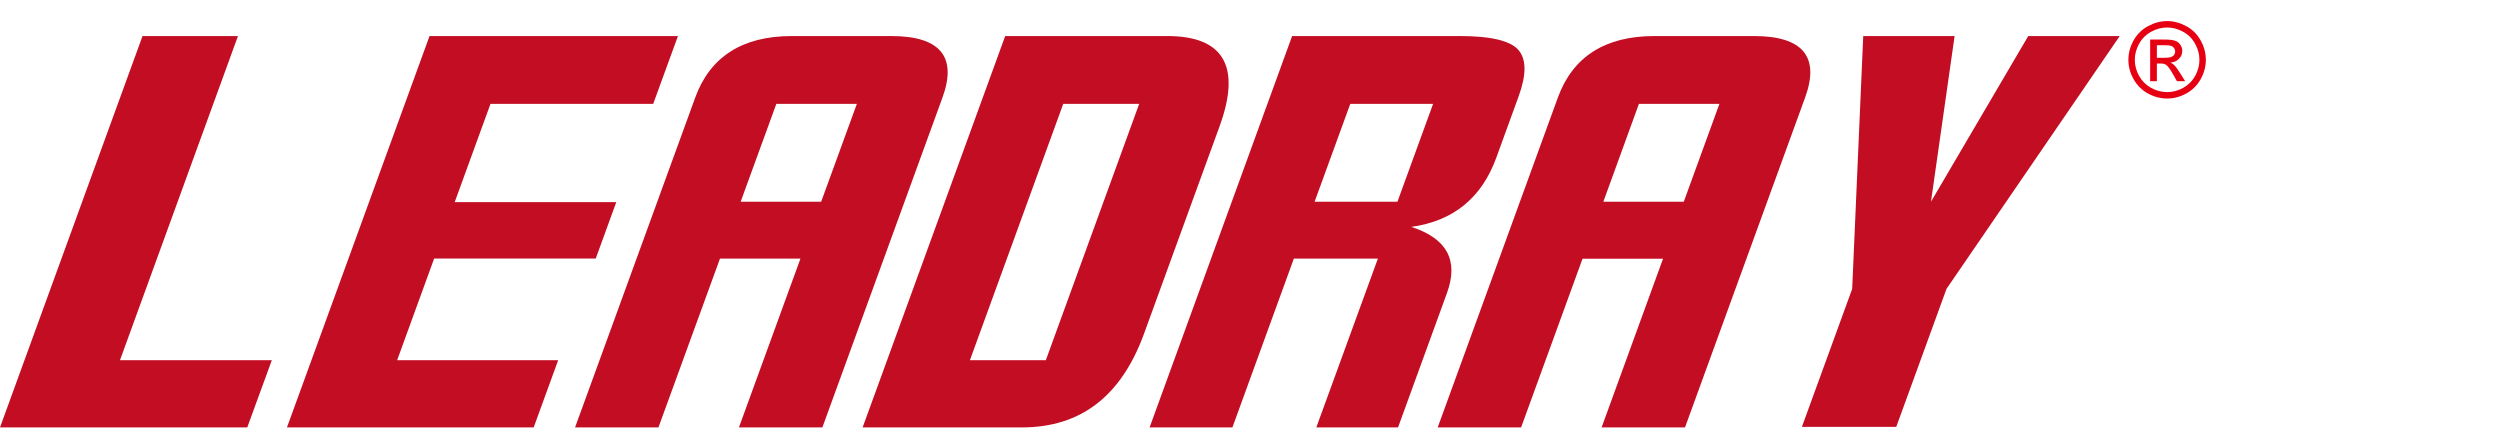 <svg width="333" height="57" viewBox="0 0 333 57" fill="none" xmlns="http://www.w3.org/2000/svg">
<path d="M0 56.931L18.984 4.802H31.697L15.979 47.98H36.206L32.934 56.931H0Z" fill="#C30D23"/>
<path d="M65.333 13.835L60.565 26.927H82.087L79.354 34.432H57.829L52.9 47.977H74.348L71.086 56.931H38.223L57.212 4.806H90.3L87.007 13.835H65.333Z" fill="#C30D23"/>
<path d="M114.133 13.837H103.407L98.656 26.867H109.379L114.133 13.837ZM98.427 56.931L106.62 34.449H95.899L87.705 56.931H76.598L92.606 12.991C94.581 7.559 98.881 4.802 105.472 4.802H118.721C125.223 4.802 127.522 7.559 125.538 12.991L109.54 56.931H98.427Z" fill="#C30D23"/>
<path d="M151.739 13.837H141.622L129.191 47.98H139.305L151.739 13.837ZM136.116 56.931H114.901L133.892 4.802H155.493C163 4.802 165.353 8.859 162.446 16.824L152.382 44.453C149.341 52.798 143.931 56.931 136.116 56.931Z" fill="#C30D23"/>
<path d="M190.887 13.837H179.856L175.106 26.867H186.141L190.887 13.837ZM175.333 56.931L183.534 34.449H172.341L164.156 56.931H153.127L172.11 4.802H194.476C198.538 4.802 201.151 5.413 202.238 6.64C203.326 7.867 203.34 9.932 202.278 12.843L199.296 21.032C197.344 26.391 193.543 29.453 187.983 30.221C192.713 31.751 194.324 34.659 192.74 39.02L186.219 56.93L175.333 56.931Z" fill="#C30D23"/>
<path d="M229.026 13.837H218.303L213.566 26.867H224.28L229.026 13.837ZM213.335 56.931L221.516 34.462H210.793L202.61 56.931H191.502L207.51 12.991C209.492 7.559 213.784 4.802 220.375 4.802H233.623C240.134 4.802 242.425 7.559 240.44 12.991L224.443 56.931H213.335Z" fill="#C30D23"/>
<path d="M259.271 38.483L252.581 56.858H240.013L246.711 38.483L248.183 4.806H260.353L257.206 26.867L270.159 4.806H282.343L259.271 38.483Z" fill="#C30D23"/>
<path d="M288.664 2.808C289.529 2.808 290.375 3.031 291.2 3.478C292.025 3.92 292.667 4.555 293.127 5.385C293.588 6.21 293.818 7.071 293.818 7.969C293.818 8.857 293.59 9.712 293.134 10.532C292.683 11.352 292.047 11.991 291.227 12.446C290.411 12.898 289.557 13.123 288.664 13.123C287.77 13.123 286.914 12.898 286.093 12.446C285.278 11.991 284.642 11.352 284.186 10.532C283.73 9.712 283.502 8.857 283.502 7.969C283.502 7.071 283.733 6.21 284.193 5.385C284.658 4.555 285.303 3.92 286.127 3.478C286.952 3.031 287.798 2.808 288.664 2.808ZM288.664 3.662C287.939 3.662 287.233 3.849 286.544 4.223C285.861 4.592 285.325 5.123 284.938 5.815C284.551 6.504 284.357 7.221 284.357 7.969C284.357 8.712 284.546 9.425 284.924 10.108C285.307 10.787 285.84 11.318 286.524 11.701C287.208 12.079 287.921 12.269 288.664 12.269C289.406 12.269 290.12 12.079 290.803 11.701C291.487 11.318 292.018 10.787 292.396 10.108C292.774 9.425 292.963 8.712 292.963 7.969C292.963 7.221 292.77 6.504 292.382 5.815C292 5.123 291.464 4.592 290.776 4.223C290.088 3.849 289.384 3.662 288.664 3.662ZM286.401 10.819V5.269H288.308C288.96 5.269 289.431 5.321 289.723 5.426C290.015 5.526 290.247 5.704 290.42 5.959C290.594 6.214 290.68 6.485 290.68 6.772C290.68 7.178 290.534 7.531 290.243 7.832C289.956 8.133 289.573 8.301 289.094 8.338C289.29 8.42 289.447 8.518 289.566 8.632C289.789 8.851 290.063 9.217 290.386 9.732L291.063 10.819H289.969L289.477 9.944C289.09 9.256 288.778 8.826 288.541 8.652C288.376 8.525 288.137 8.461 287.823 8.461H287.296V10.819H286.401ZM287.296 7.695H288.383C288.903 7.695 289.256 7.618 289.443 7.463C289.634 7.308 289.73 7.103 289.73 6.848C289.73 6.684 289.684 6.538 289.593 6.41C289.502 6.278 289.375 6.18 289.21 6.116C289.051 6.052 288.752 6.021 288.315 6.021H287.296V7.695Z" fill="#E60012"/>
</svg>
